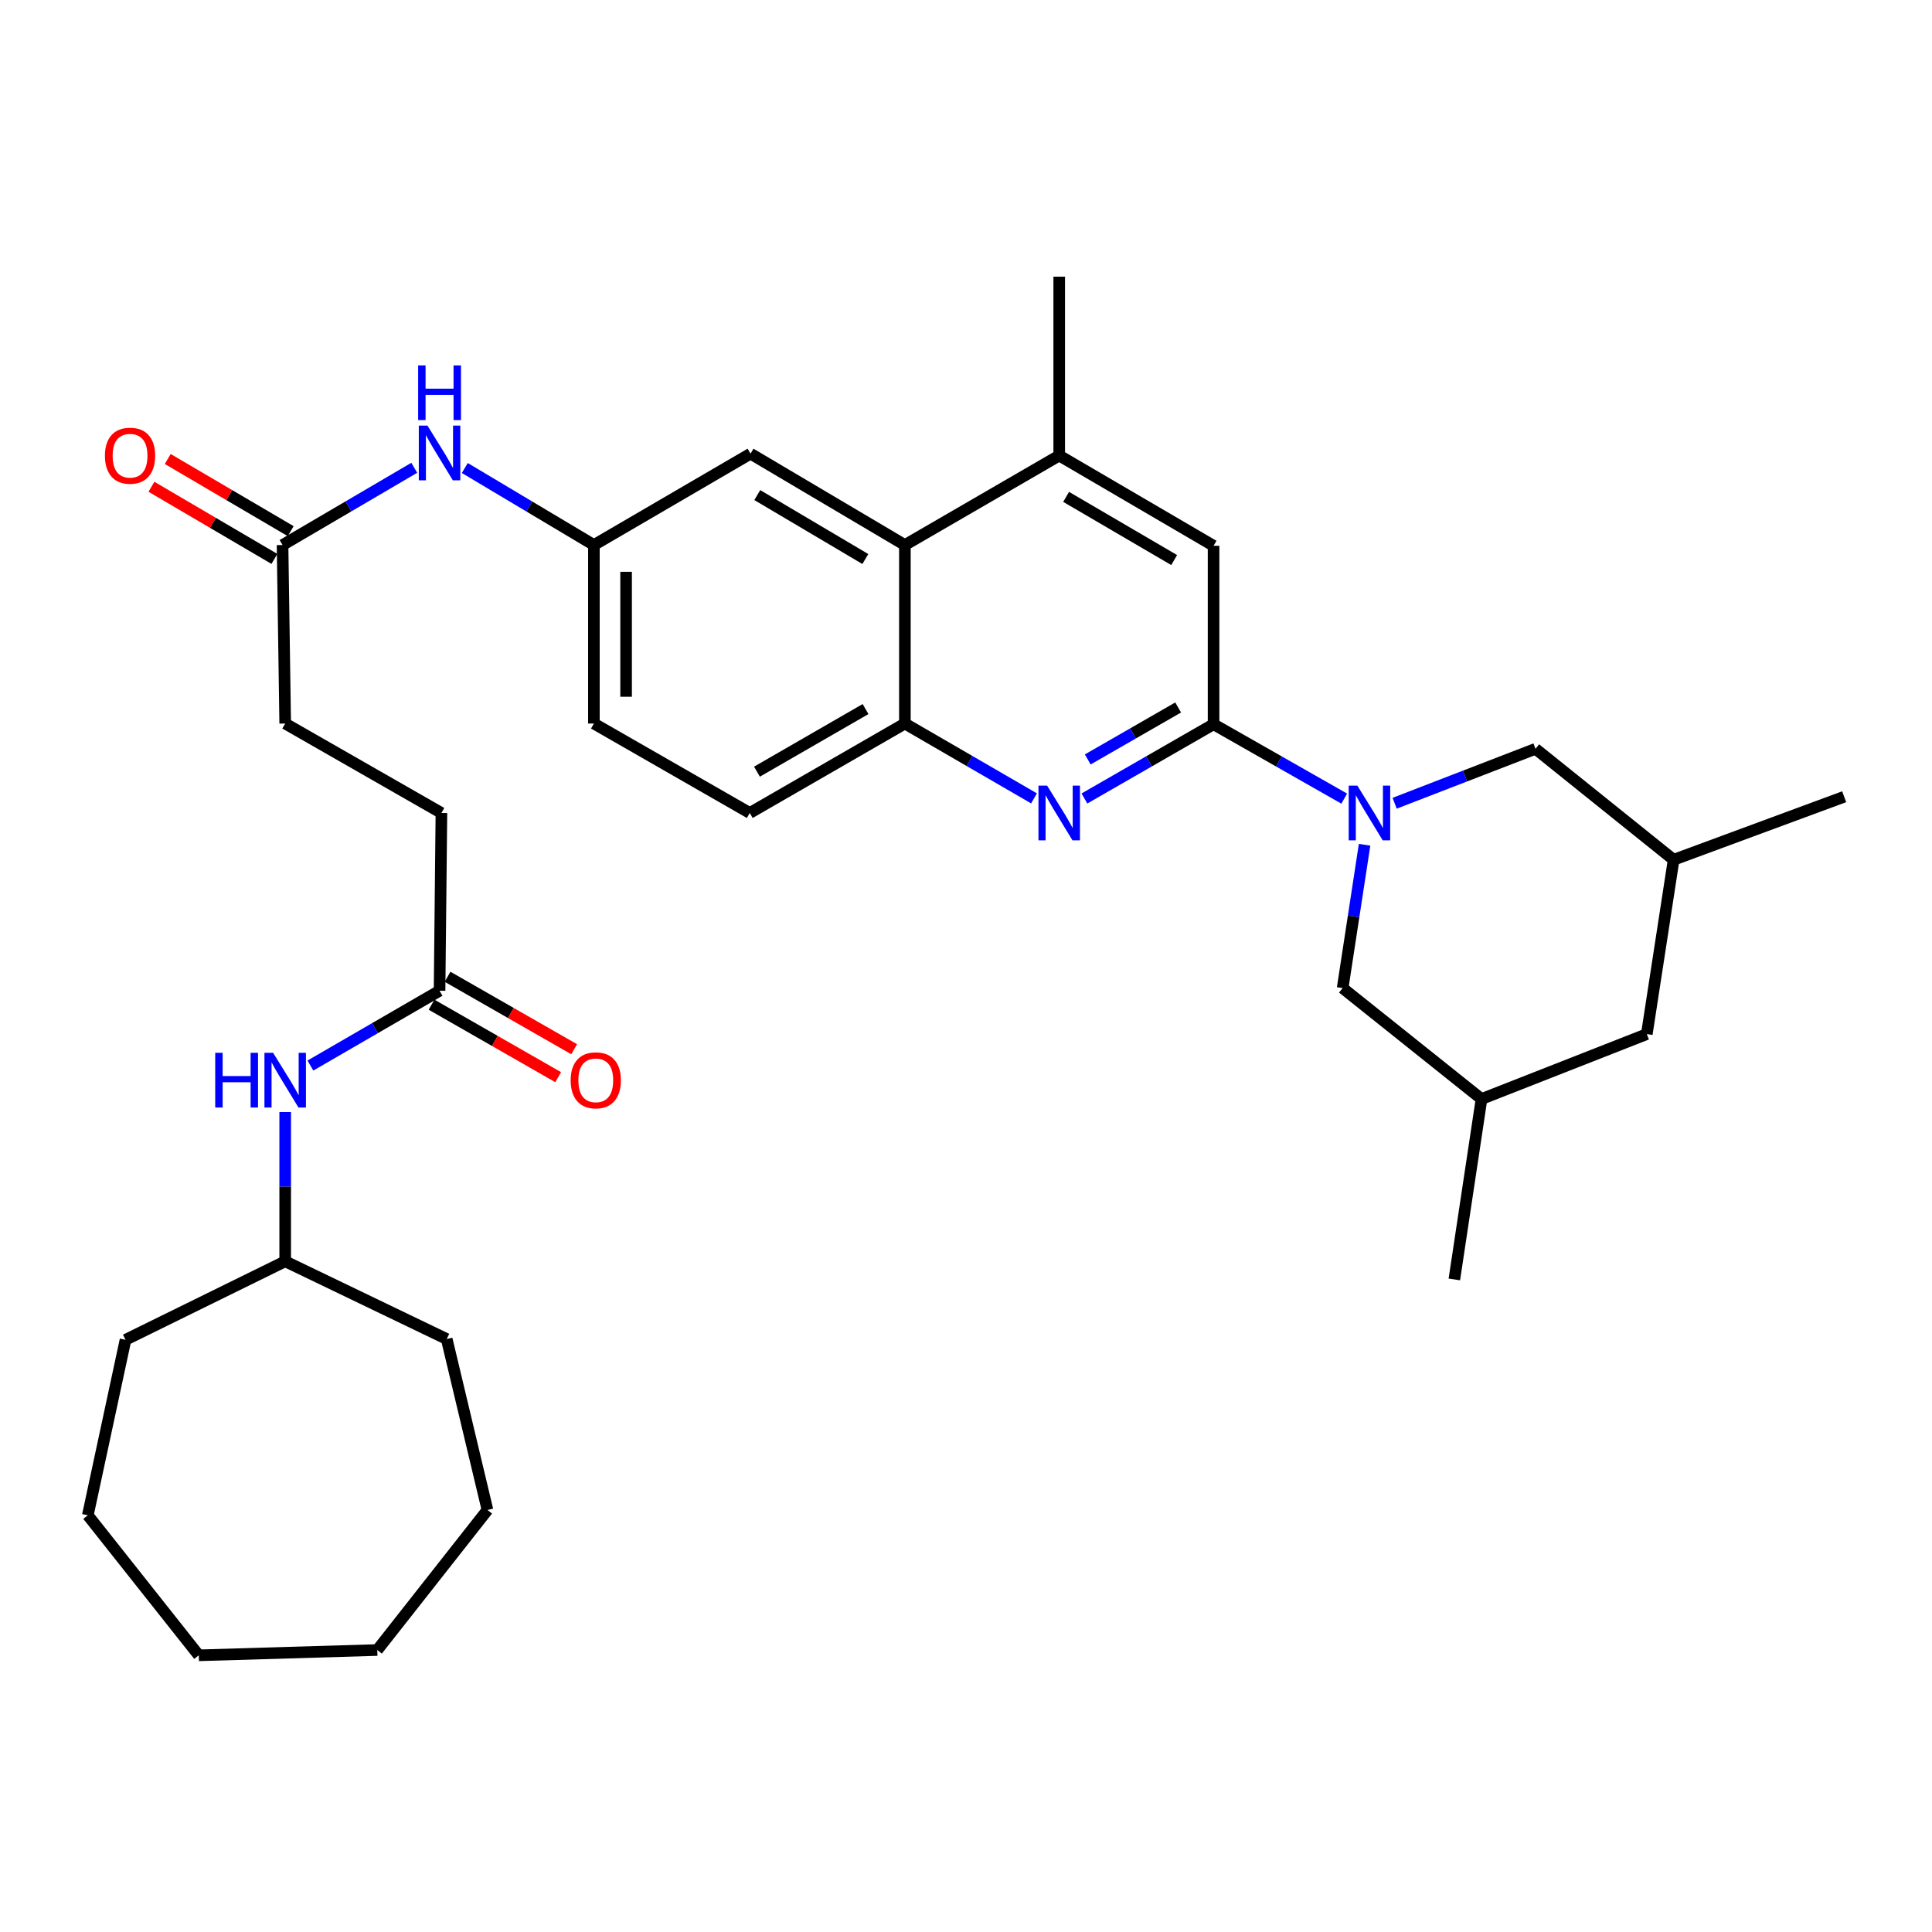 <?xml version='1.0' encoding='iso-8859-1'?>
<svg version='1.1' baseProfile='full'
              xmlns='http://www.w3.org/2000/svg'
                      xmlns:rdkit='http://www.rdkit.org/xml'
                      xmlns:xlink='http://www.w3.org/1999/xlink'
                  xml:space='preserve'
width='1000px' height='1000px' viewBox='0 0 1000 1000'>
<!-- END OF HEADER -->
<rect style='opacity:1.0;fill:#FFFFFF;stroke:none' width='1000' height='1000' x='0' y='0'> </rect>
<path class='bond-0' d='M 695.762,413.362 L 661.95,394.116' style='fill:none;fill-rule:evenodd;stroke:#0000FF;stroke-width:6px;stroke-linecap:butt;stroke-linejoin:miter;stroke-opacity:1' />
<path class='bond-0' d='M 661.95,394.116 L 628.138,374.871' style='fill:none;fill-rule:evenodd;stroke:#000000;stroke-width:6px;stroke-linecap:butt;stroke-linejoin:miter;stroke-opacity:1' />
<path class='bond-7' d='M 706.304,437.248 L 700.625,474.336' style='fill:none;fill-rule:evenodd;stroke:#0000FF;stroke-width:6px;stroke-linecap:butt;stroke-linejoin:miter;stroke-opacity:1' />
<path class='bond-7' d='M 700.625,474.336 L 694.947,511.423' style='fill:none;fill-rule:evenodd;stroke:#000000;stroke-width:6px;stroke-linecap:butt;stroke-linejoin:miter;stroke-opacity:1' />
<path class='bond-8' d='M 721.867,415.755 L 758.321,401.668' style='fill:none;fill-rule:evenodd;stroke:#0000FF;stroke-width:6px;stroke-linecap:butt;stroke-linejoin:miter;stroke-opacity:1' />
<path class='bond-8' d='M 758.321,401.668 L 794.776,387.581' style='fill:none;fill-rule:evenodd;stroke:#000000;stroke-width:6px;stroke-linecap:butt;stroke-linejoin:miter;stroke-opacity:1' />
<path class='bond-1' d='M 628.138,374.871 L 594.715,394.084' style='fill:none;fill-rule:evenodd;stroke:#000000;stroke-width:6px;stroke-linecap:butt;stroke-linejoin:miter;stroke-opacity:1' />
<path class='bond-1' d='M 594.715,394.084 L 561.292,413.297' style='fill:none;fill-rule:evenodd;stroke:#0000FF;stroke-width:6px;stroke-linecap:butt;stroke-linejoin:miter;stroke-opacity:1' />
<path class='bond-1' d='M 609.806,366.189 L 586.41,379.638' style='fill:none;fill-rule:evenodd;stroke:#000000;stroke-width:6px;stroke-linecap:butt;stroke-linejoin:miter;stroke-opacity:1' />
<path class='bond-1' d='M 586.41,379.638 L 563.015,393.087' style='fill:none;fill-rule:evenodd;stroke:#0000FF;stroke-width:6px;stroke-linecap:butt;stroke-linejoin:miter;stroke-opacity:1' />
<path class='bond-5' d='M 628.138,374.871 L 628.138,282.503' style='fill:none;fill-rule:evenodd;stroke:#000000;stroke-width:6px;stroke-linecap:butt;stroke-linejoin:miter;stroke-opacity:1' />
<path class='bond-2' d='M 535.2,413.234 L 501.784,393.867' style='fill:none;fill-rule:evenodd;stroke:#0000FF;stroke-width:6px;stroke-linecap:butt;stroke-linejoin:miter;stroke-opacity:1' />
<path class='bond-2' d='M 501.784,393.867 L 468.368,374.501' style='fill:none;fill-rule:evenodd;stroke:#000000;stroke-width:6px;stroke-linecap:butt;stroke-linejoin:miter;stroke-opacity:1' />
<path class='bond-14' d='M 468.368,374.501 L 388.081,420.796' style='fill:none;fill-rule:evenodd;stroke:#000000;stroke-width:6px;stroke-linecap:butt;stroke-linejoin:miter;stroke-opacity:1' />
<path class='bond-14' d='M 448.002,367.01 L 391.8,399.416' style='fill:none;fill-rule:evenodd;stroke:#000000;stroke-width:6px;stroke-linecap:butt;stroke-linejoin:miter;stroke-opacity:1' />
<path class='bond-34' d='M 468.368,374.501 L 468.368,282.105' style='fill:none;fill-rule:evenodd;stroke:#000000;stroke-width:6px;stroke-linecap:butt;stroke-linejoin:miter;stroke-opacity:1' />
<path class='bond-3' d='M 468.368,282.105 L 548.248,235.791' style='fill:none;fill-rule:evenodd;stroke:#000000;stroke-width:6px;stroke-linecap:butt;stroke-linejoin:miter;stroke-opacity:1' />
<path class='bond-12' d='M 468.368,282.105 L 388.47,234.819' style='fill:none;fill-rule:evenodd;stroke:#000000;stroke-width:6px;stroke-linecap:butt;stroke-linejoin:miter;stroke-opacity:1' />
<path class='bond-12' d='M 447.897,289.352 L 391.968,256.252' style='fill:none;fill-rule:evenodd;stroke:#000000;stroke-width:6px;stroke-linecap:butt;stroke-linejoin:miter;stroke-opacity:1' />
<path class='bond-4' d='M 548.248,235.791 L 628.138,282.503' style='fill:none;fill-rule:evenodd;stroke:#000000;stroke-width:6px;stroke-linecap:butt;stroke-linejoin:miter;stroke-opacity:1' />
<path class='bond-4' d='M 551.821,257.182 L 607.744,289.881' style='fill:none;fill-rule:evenodd;stroke:#000000;stroke-width:6px;stroke-linecap:butt;stroke-linejoin:miter;stroke-opacity:1' />
<path class='bond-24' d='M 548.248,235.791 L 548.248,143.21' style='fill:none;fill-rule:evenodd;stroke:#000000;stroke-width:6px;stroke-linecap:butt;stroke-linejoin:miter;stroke-opacity:1' />
<path class='bond-6' d='M 146.247,282.105 L 180.333,262.116' style='fill:none;fill-rule:evenodd;stroke:#000000;stroke-width:6px;stroke-linecap:butt;stroke-linejoin:miter;stroke-opacity:1' />
<path class='bond-6' d='M 180.333,262.116 L 214.42,242.128' style='fill:none;fill-rule:evenodd;stroke:#0000FF;stroke-width:6px;stroke-linecap:butt;stroke-linejoin:miter;stroke-opacity:1' />
<path class='bond-15' d='M 150.463,274.919 L 118.639,256.247' style='fill:none;fill-rule:evenodd;stroke:#000000;stroke-width:6px;stroke-linecap:butt;stroke-linejoin:miter;stroke-opacity:1' />
<path class='bond-15' d='M 118.639,256.247 L 86.815,237.575' style='fill:none;fill-rule:evenodd;stroke:#FF0000;stroke-width:6px;stroke-linecap:butt;stroke-linejoin:miter;stroke-opacity:1' />
<path class='bond-15' d='M 142.03,289.291 L 110.207,270.619' style='fill:none;fill-rule:evenodd;stroke:#000000;stroke-width:6px;stroke-linecap:butt;stroke-linejoin:miter;stroke-opacity:1' />
<path class='bond-15' d='M 110.207,270.619 L 78.383,251.947' style='fill:none;fill-rule:evenodd;stroke:#FF0000;stroke-width:6px;stroke-linecap:butt;stroke-linejoin:miter;stroke-opacity:1' />
<path class='bond-20' d='M 146.247,282.105 L 147.617,374.501' style='fill:none;fill-rule:evenodd;stroke:#000000;stroke-width:6px;stroke-linecap:butt;stroke-linejoin:miter;stroke-opacity:1' />
<path class='bond-17' d='M 694.947,511.423 L 766.829,568.846' style='fill:none;fill-rule:evenodd;stroke:#000000;stroke-width:6px;stroke-linecap:butt;stroke-linejoin:miter;stroke-opacity:1' />
<path class='bond-18' d='M 794.776,387.581 L 866.269,445.012' style='fill:none;fill-rule:evenodd;stroke:#000000;stroke-width:6px;stroke-linecap:butt;stroke-linejoin:miter;stroke-opacity:1' />
<path class='bond-9' d='M 227.515,512.803 L 228.478,420.796' style='fill:none;fill-rule:evenodd;stroke:#000000;stroke-width:6px;stroke-linecap:butt;stroke-linejoin:miter;stroke-opacity:1' />
<path class='bond-11' d='M 227.515,512.803 L 194.09,532.166' style='fill:none;fill-rule:evenodd;stroke:#000000;stroke-width:6px;stroke-linecap:butt;stroke-linejoin:miter;stroke-opacity:1' />
<path class='bond-11' d='M 194.09,532.166 L 160.665,551.529' style='fill:none;fill-rule:evenodd;stroke:#0000FF;stroke-width:6px;stroke-linecap:butt;stroke-linejoin:miter;stroke-opacity:1' />
<path class='bond-16' d='M 223.376,520.033 L 256.142,538.789' style='fill:none;fill-rule:evenodd;stroke:#000000;stroke-width:6px;stroke-linecap:butt;stroke-linejoin:miter;stroke-opacity:1' />
<path class='bond-16' d='M 256.142,538.789 L 288.908,557.545' style='fill:none;fill-rule:evenodd;stroke:#FF0000;stroke-width:6px;stroke-linecap:butt;stroke-linejoin:miter;stroke-opacity:1' />
<path class='bond-16' d='M 231.654,505.572 L 264.42,524.328' style='fill:none;fill-rule:evenodd;stroke:#000000;stroke-width:6px;stroke-linecap:butt;stroke-linejoin:miter;stroke-opacity:1' />
<path class='bond-16' d='M 264.42,524.328 L 297.186,543.083' style='fill:none;fill-rule:evenodd;stroke:#FF0000;stroke-width:6px;stroke-linecap:butt;stroke-linejoin:miter;stroke-opacity:1' />
<path class='bond-10' d='M 240.581,242.243 L 273.993,262.174' style='fill:none;fill-rule:evenodd;stroke:#0000FF;stroke-width:6px;stroke-linecap:butt;stroke-linejoin:miter;stroke-opacity:1' />
<path class='bond-10' d='M 273.993,262.174 L 307.405,282.105' style='fill:none;fill-rule:evenodd;stroke:#000000;stroke-width:6px;stroke-linecap:butt;stroke-linejoin:miter;stroke-opacity:1' />
<path class='bond-23' d='M 147.617,575.593 L 147.617,614.224' style='fill:none;fill-rule:evenodd;stroke:#0000FF;stroke-width:6px;stroke-linecap:butt;stroke-linejoin:miter;stroke-opacity:1' />
<path class='bond-23' d='M 147.617,614.224 L 147.617,652.854' style='fill:none;fill-rule:evenodd;stroke:#000000;stroke-width:6px;stroke-linecap:butt;stroke-linejoin:miter;stroke-opacity:1' />
<path class='bond-13' d='M 388.47,234.819 L 307.405,282.105' style='fill:none;fill-rule:evenodd;stroke:#000000;stroke-width:6px;stroke-linecap:butt;stroke-linejoin:miter;stroke-opacity:1' />
<path class='bond-35' d='M 307.405,282.105 L 307.405,374.501' style='fill:none;fill-rule:evenodd;stroke:#000000;stroke-width:6px;stroke-linecap:butt;stroke-linejoin:miter;stroke-opacity:1' />
<path class='bond-35' d='M 324.068,295.964 L 324.068,360.641' style='fill:none;fill-rule:evenodd;stroke:#000000;stroke-width:6px;stroke-linecap:butt;stroke-linejoin:miter;stroke-opacity:1' />
<path class='bond-22' d='M 388.081,420.796 L 307.405,374.501' style='fill:none;fill-rule:evenodd;stroke:#000000;stroke-width:6px;stroke-linecap:butt;stroke-linejoin:miter;stroke-opacity:1' />
<path class='bond-26' d='M 766.829,568.846 L 752.767,662.232' style='fill:none;fill-rule:evenodd;stroke:#000000;stroke-width:6px;stroke-linecap:butt;stroke-linejoin:miter;stroke-opacity:1' />
<path class='bond-33' d='M 766.829,568.846 L 852.383,535.251' style='fill:none;fill-rule:evenodd;stroke:#000000;stroke-width:6px;stroke-linecap:butt;stroke-linejoin:miter;stroke-opacity:1' />
<path class='bond-19' d='M 866.269,445.012 L 852.383,535.251' style='fill:none;fill-rule:evenodd;stroke:#000000;stroke-width:6px;stroke-linecap:butt;stroke-linejoin:miter;stroke-opacity:1' />
<path class='bond-25' d='M 866.269,445.012 L 954.545,412.39' style='fill:none;fill-rule:evenodd;stroke:#000000;stroke-width:6px;stroke-linecap:butt;stroke-linejoin:miter;stroke-opacity:1' />
<path class='bond-21' d='M 147.617,374.501 L 228.478,420.796' style='fill:none;fill-rule:evenodd;stroke:#000000;stroke-width:6px;stroke-linecap:butt;stroke-linejoin:miter;stroke-opacity:1' />
<path class='bond-27' d='M 147.617,652.854 L 64.969,693.484' style='fill:none;fill-rule:evenodd;stroke:#000000;stroke-width:6px;stroke-linecap:butt;stroke-linejoin:miter;stroke-opacity:1' />
<path class='bond-28' d='M 147.617,652.854 L 231.218,693.086' style='fill:none;fill-rule:evenodd;stroke:#000000;stroke-width:6px;stroke-linecap:butt;stroke-linejoin:miter;stroke-opacity:1' />
<path class='bond-29' d='M 64.969,693.484 L 45.455,784.306' style='fill:none;fill-rule:evenodd;stroke:#000000;stroke-width:6px;stroke-linecap:butt;stroke-linejoin:miter;stroke-opacity:1' />
<path class='bond-30' d='M 231.218,693.086 L 252.315,781.566' style='fill:none;fill-rule:evenodd;stroke:#000000;stroke-width:6px;stroke-linecap:butt;stroke-linejoin:miter;stroke-opacity:1' />
<path class='bond-31' d='M 45.455,784.306 L 102.886,856.79' style='fill:none;fill-rule:evenodd;stroke:#000000;stroke-width:6px;stroke-linecap:butt;stroke-linejoin:miter;stroke-opacity:1' />
<path class='bond-32' d='M 252.315,781.566 L 195.282,854.05' style='fill:none;fill-rule:evenodd;stroke:#000000;stroke-width:6px;stroke-linecap:butt;stroke-linejoin:miter;stroke-opacity:1' />
<path class='bond-36' d='M 102.886,856.79 L 195.282,854.05' style='fill:none;fill-rule:evenodd;stroke:#000000;stroke-width:6px;stroke-linecap:butt;stroke-linejoin:miter;stroke-opacity:1' />
<path  class='atom-0' d='M 702.563 406.636
L 711.843 421.636
Q 712.763 423.116, 714.243 425.796
Q 715.723 428.476, 715.803 428.636
L 715.803 406.636
L 719.563 406.636
L 719.563 434.956
L 715.683 434.956
L 705.723 418.556
Q 704.563 416.636, 703.323 414.436
Q 702.123 412.236, 701.763 411.556
L 701.763 434.956
L 698.083 434.956
L 698.083 406.636
L 702.563 406.636
' fill='#0000FF'/>
<path  class='atom-2' d='M 541.988 406.636
L 551.268 421.636
Q 552.188 423.116, 553.668 425.796
Q 555.148 428.476, 555.228 428.636
L 555.228 406.636
L 558.988 406.636
L 558.988 434.956
L 555.108 434.956
L 545.148 418.556
Q 543.988 416.636, 542.748 414.436
Q 541.548 412.236, 541.188 411.556
L 541.188 434.956
L 537.508 434.956
L 537.508 406.636
L 541.988 406.636
' fill='#0000FF'/>
<path  class='atom-11' d='M 221.255 220.289
L 230.535 235.289
Q 231.455 236.769, 232.935 239.449
Q 234.415 242.129, 234.495 242.289
L 234.495 220.289
L 238.255 220.289
L 238.255 248.609
L 234.375 248.609
L 224.415 232.209
Q 223.255 230.289, 222.015 228.089
Q 220.815 225.889, 220.455 225.209
L 220.455 248.609
L 216.775 248.609
L 216.775 220.289
L 221.255 220.289
' fill='#0000FF'/>
<path  class='atom-11' d='M 216.435 189.137
L 220.275 189.137
L 220.275 201.177
L 234.755 201.177
L 234.755 189.137
L 238.595 189.137
L 238.595 217.457
L 234.755 217.457
L 234.755 204.377
L 220.275 204.377
L 220.275 217.457
L 216.435 217.457
L 216.435 189.137
' fill='#0000FF'/>
<path  class='atom-12' d='M 111.397 544.929
L 115.237 544.929
L 115.237 556.969
L 129.717 556.969
L 129.717 544.929
L 133.557 544.929
L 133.557 573.249
L 129.717 573.249
L 129.717 560.169
L 115.237 560.169
L 115.237 573.249
L 111.397 573.249
L 111.397 544.929
' fill='#0000FF'/>
<path  class='atom-12' d='M 141.357 544.929
L 150.637 559.929
Q 151.557 561.409, 153.037 564.089
Q 154.517 566.769, 154.597 566.929
L 154.597 544.929
L 158.357 544.929
L 158.357 573.249
L 154.477 573.249
L 144.517 556.849
Q 143.357 554.929, 142.117 552.729
Q 140.917 550.529, 140.557 549.849
L 140.557 573.249
L 136.877 573.249
L 136.877 544.929
L 141.357 544.929
' fill='#0000FF'/>
<path  class='atom-16' d='M 54.311 235.871
Q 54.311 229.071, 57.671 225.271
Q 61.031 221.471, 67.311 221.471
Q 73.591 221.471, 76.951 225.271
Q 80.311 229.071, 80.311 235.871
Q 80.311 242.751, 76.911 246.671
Q 73.511 250.551, 67.311 250.551
Q 61.071 250.551, 57.671 246.671
Q 54.311 242.791, 54.311 235.871
M 67.311 247.351
Q 71.631 247.351, 73.951 244.471
Q 76.311 241.551, 76.311 235.871
Q 76.311 230.311, 73.951 227.511
Q 71.631 224.671, 67.311 224.671
Q 62.991 224.671, 60.631 227.471
Q 58.311 230.271, 58.311 235.871
Q 58.311 241.591, 60.631 244.471
Q 62.991 247.351, 67.311 247.351
' fill='#FF0000'/>
<path  class='atom-17' d='M 295.377 559.169
Q 295.377 552.369, 298.737 548.569
Q 302.097 544.769, 308.377 544.769
Q 314.657 544.769, 318.017 548.569
Q 321.377 552.369, 321.377 559.169
Q 321.377 566.049, 317.977 569.969
Q 314.577 573.849, 308.377 573.849
Q 302.137 573.849, 298.737 569.969
Q 295.377 566.089, 295.377 559.169
M 308.377 570.649
Q 312.697 570.649, 315.017 567.769
Q 317.377 564.849, 317.377 559.169
Q 317.377 553.609, 315.017 550.809
Q 312.697 547.969, 308.377 547.969
Q 304.057 547.969, 301.697 550.769
Q 299.377 553.569, 299.377 559.169
Q 299.377 564.889, 301.697 567.769
Q 304.057 570.649, 308.377 570.649
' fill='#FF0000'/>
</svg>
